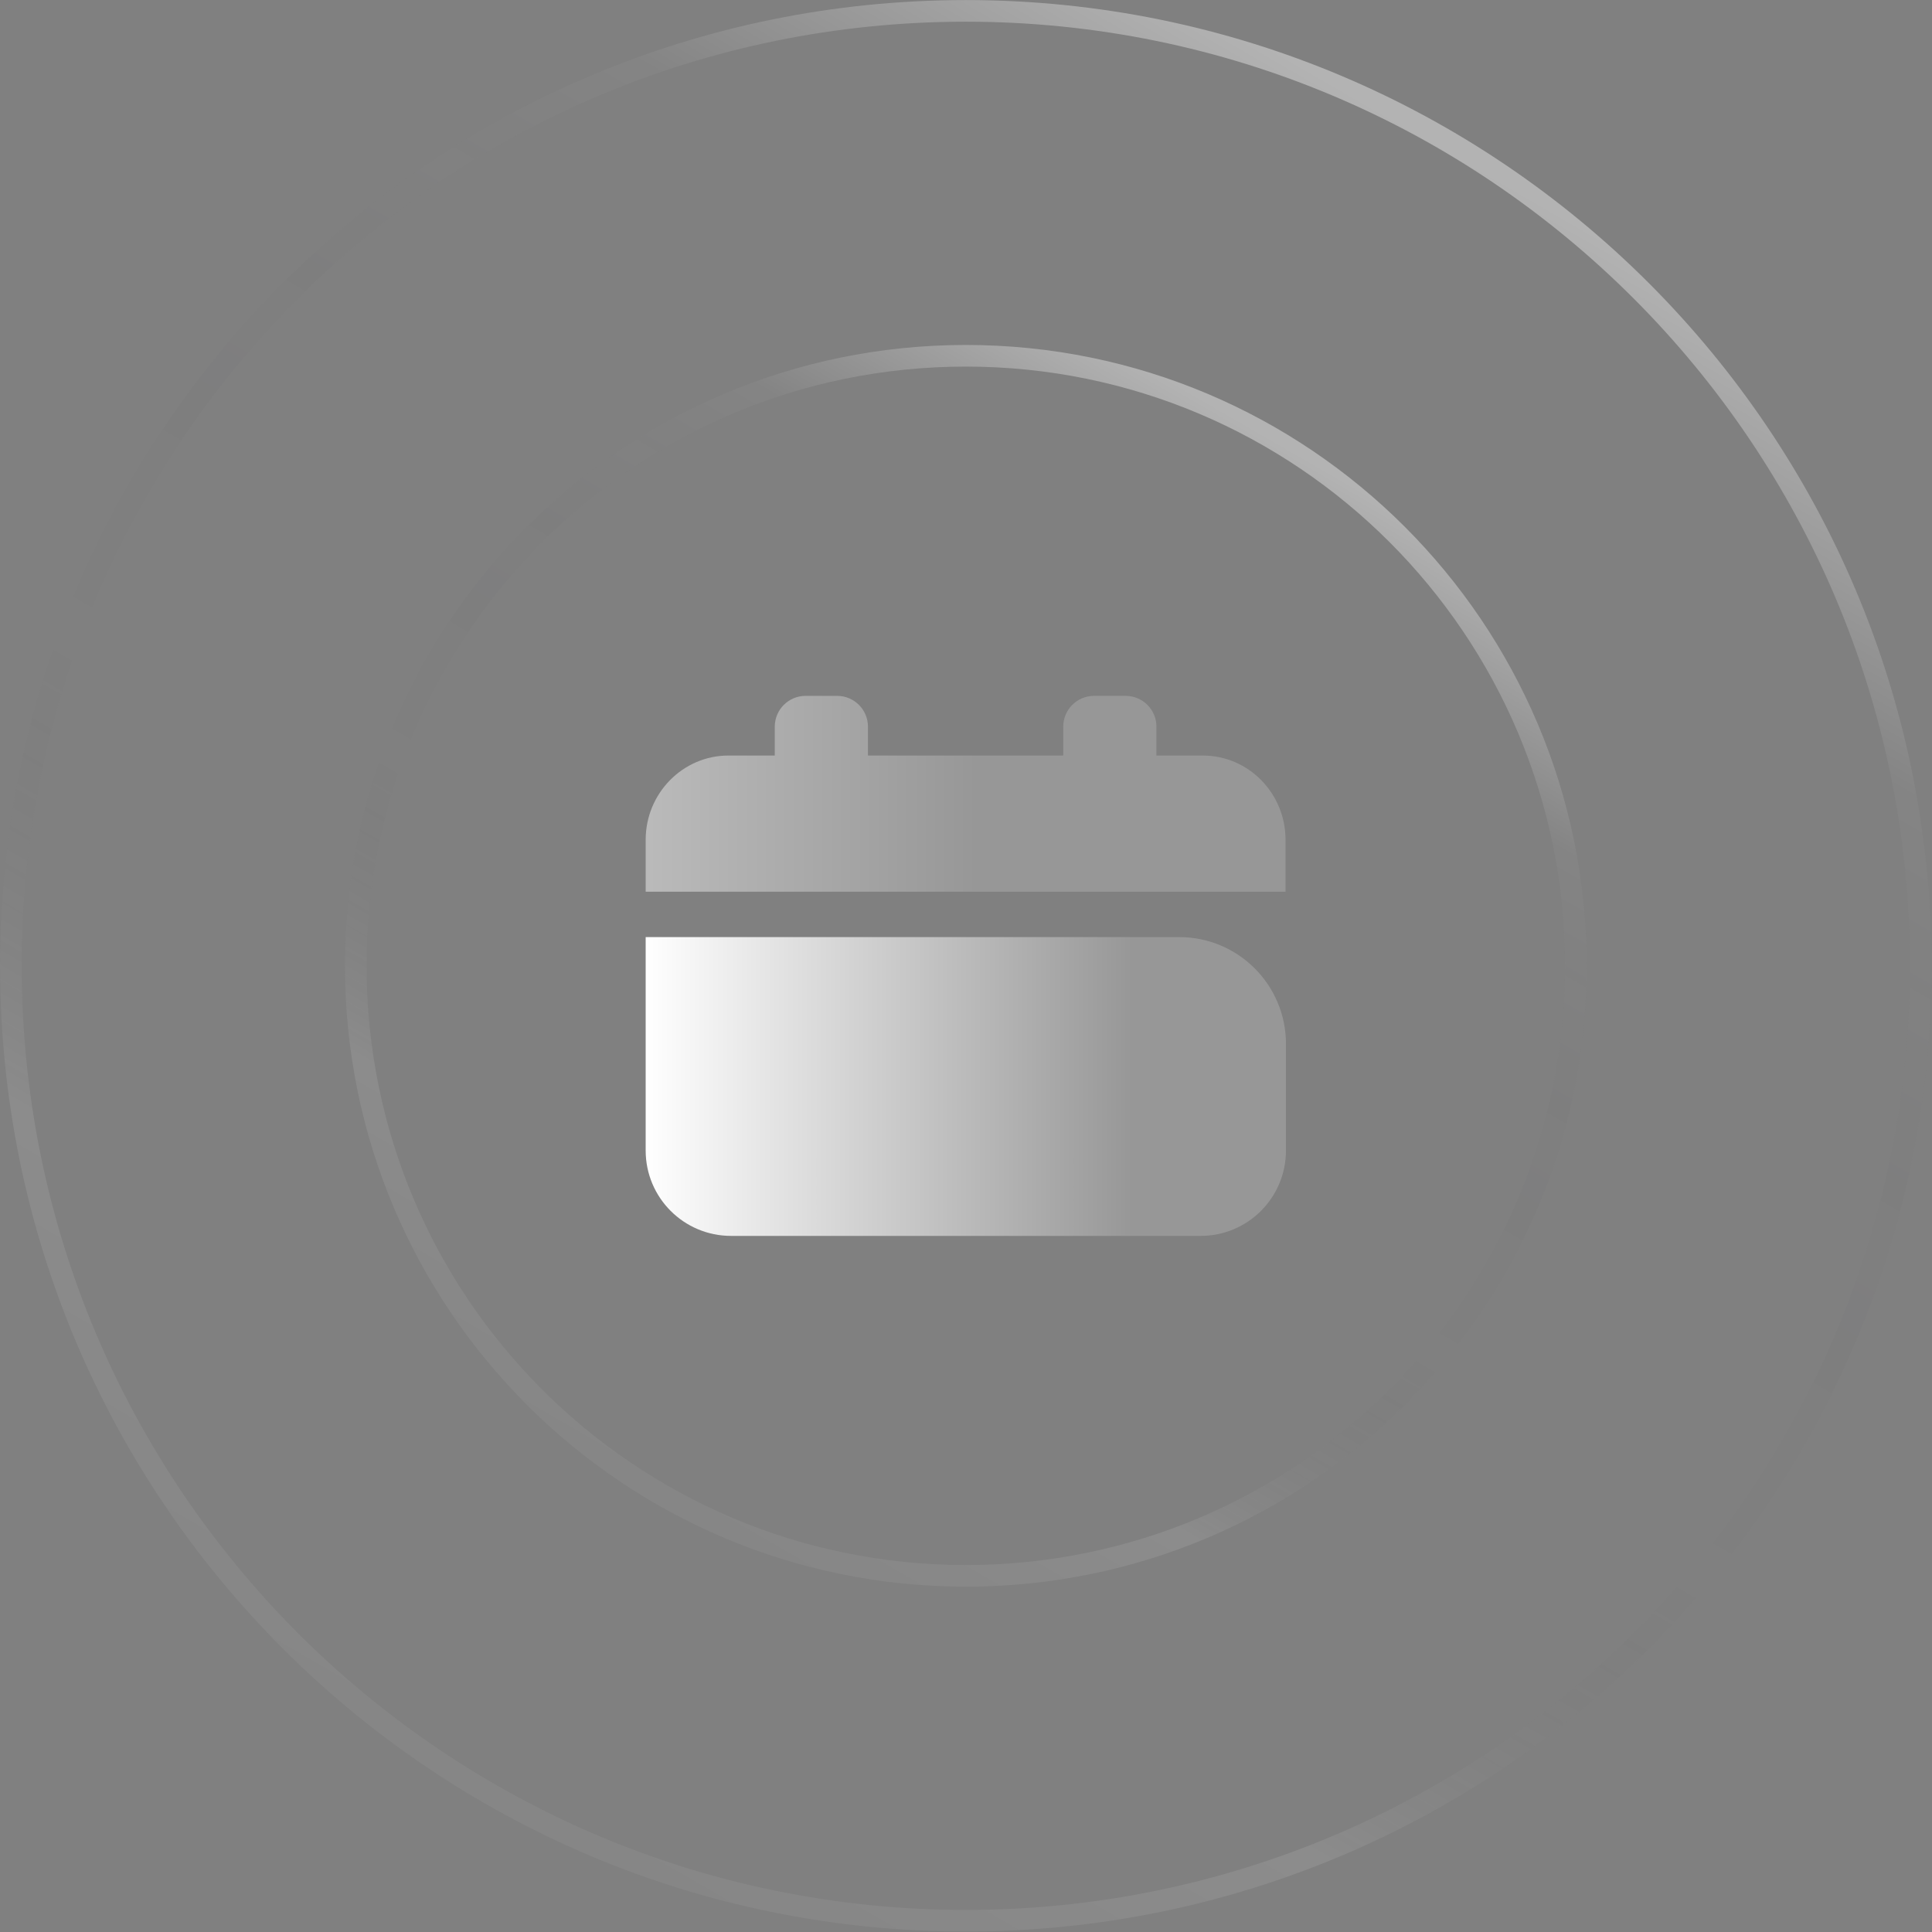<svg width="981" height="981" viewBox="0 0 981 981" fill="none" xmlns="http://www.w3.org/2000/svg">
<rect x="0" y="0" width="981" height="981" fill="#808080" stroke="none"/>
<g clip-path="url(#clip0_2328_85)">
<path opacity="0.4" d="M490.405 800.154C661.476 800.154 800.156 661.473 800.156 490.403C800.156 319.332 661.476 180.652 490.405 180.652C319.335 180.652 180.654 319.332 180.654 490.403C180.654 661.473 319.335 800.154 490.405 800.154Z" stroke="url(#paint0_linear_2328_85)" stroke-width="10.986" stroke-miterlimit="10"/>
<path opacity="0.4" d="M490.402 975.278C758.191 975.278 975.276 758.192 975.276 490.403C975.276 222.615 758.191 5.529 490.402 5.529C222.613 5.529 5.527 222.615 5.527 490.403C5.527 758.192 222.613 975.278 490.402 975.278Z" stroke="url(#paint1_linear_2328_85)" stroke-width="10.986" stroke-miterlimit="10"/>
<path d="M652.964 529.966V584.176C652.964 608.158 633.578 627.544 609.596 627.544H371.216C347.234 627.544 327.848 608.158 327.848 584.176V475.828H598.754C628.695 475.828 652.964 500.097 652.964 530.038V529.966Z" fill="url(#paint2_linear_2328_85)"/>
<path d="M652.892 452.779H327.848V426.428C327.848 402.805 346.731 383.634 369.851 383.634H393.402V368.987C393.402 360.299 400.439 353.334 409.055 353.334H425.067C433.755 353.334 440.719 360.371 440.719 368.987V383.634H539.877V368.987C539.877 360.299 546.914 353.334 555.53 353.334H571.541C580.229 353.334 587.194 360.371 587.194 368.987V383.634H610.745C633.937 383.634 652.749 402.805 652.749 426.428V452.779H652.892Z" fill="url(#paint3_linear_2328_85)"/>
</g>
<defs>
<linearGradient id="paint0_linear_2328_85" x1="332.801" y1="763.463" x2="648.009" y2="217.342" gradientUnits="userSpaceOnUse">
<stop stop-color="white" stop-opacity="0.12"/>
<stop offset="0.19" stop-color="white" stop-opacity="0.24"/>
<stop offset="0.41" stop-color="#222223" stop-opacity="0"/>
<stop offset="0.61" stop-color="#24232A" stop-opacity="0.04"/>
<stop offset="0.82" stop-color="white" stop-opacity="0.08"/>
<stop offset="0.99" stop-color="white"/>
</linearGradient>
<linearGradient id="paint1_linear_2328_85" x1="245.128" y1="915.18" x2="735.603" y2="65.626" gradientUnits="userSpaceOnUse">
<stop stop-color="white" stop-opacity="0.12"/>
<stop offset="0.19" stop-color="white" stop-opacity="0.24"/>
<stop offset="0.41" stop-color="#222223" stop-opacity="0"/>
<stop offset="0.61" stop-color="#24232A" stop-opacity="0.04"/>
<stop offset="0.82" stop-color="white" stop-opacity="0.08"/>
<stop offset="0.99" stop-color="white"/>
</linearGradient>
<linearGradient id="paint2_linear_2328_85" x1="327.848" y1="551.65" x2="652.964" y2="551.65" gradientUnits="userSpaceOnUse">
<stop stop-color="white"/>
<stop offset="0.76" stop-color="#979797"/>
</linearGradient>
<linearGradient id="paint3_linear_2328_85" x1="0.003" y1="403.021" x2="652.892" y2="403.021" gradientUnits="userSpaceOnUse">
<stop stop-color="white"/>
<stop offset="0.76" stop-color="#979797"/>
</linearGradient>
<clipPath id="clip0_2328_85">
<rect width="980.806" height="980.806" fill="white"/>
</clipPath>
</defs>
</svg>
